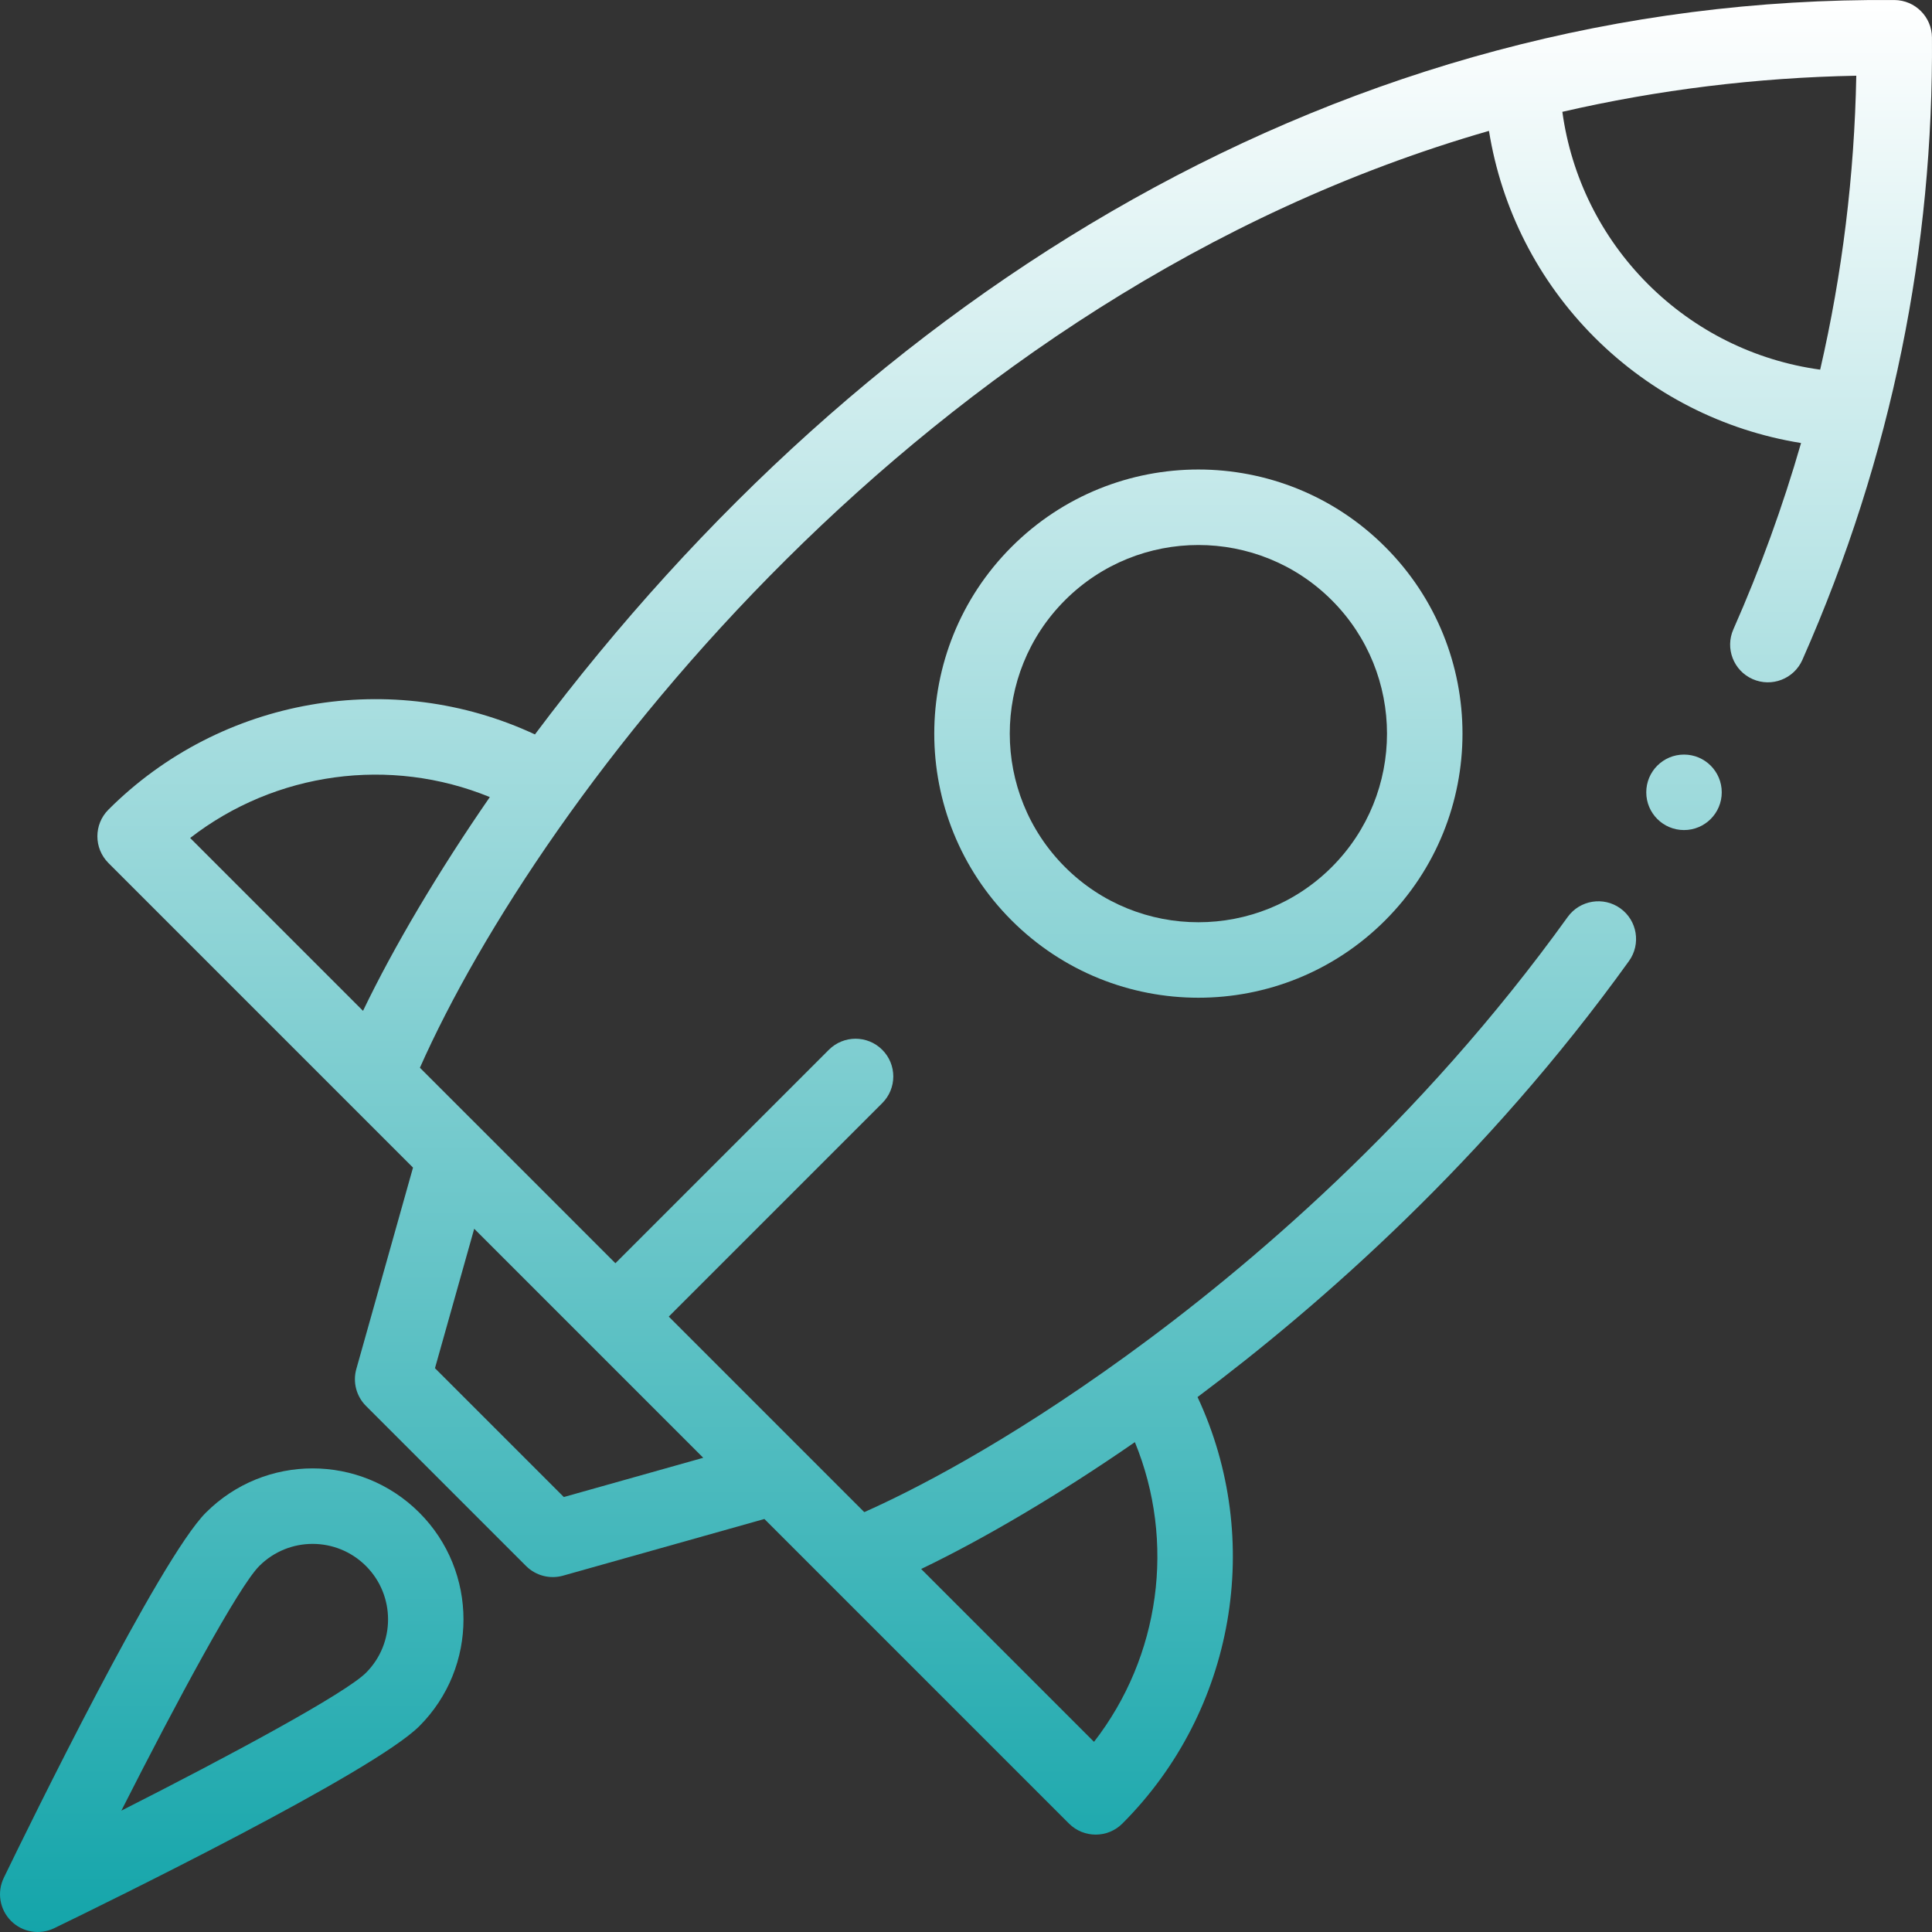 <svg width="58" height="58" viewBox="0 0 58 58" fill="none" xmlns="http://www.w3.org/2000/svg">
<rect x="0" y="0" width="58" height="58" fill="#333333" stroke="none"/>
<path d="M56.874 0.001C40.345 -0.128 26.037 8.73 16.059 22.048C11.784 20.051 6.641 20.92 3.255 24.306C2.813 24.748 2.813 25.465 3.255 25.908L12.399 35.052L10.697 41.099C10.586 41.493 10.697 41.917 10.987 42.207L15.793 47.013C16.085 47.304 16.509 47.413 16.901 47.303L22.948 45.601C23.932 46.584 31.116 53.768 32.092 54.745C32.535 55.187 33.252 55.187 33.694 54.745C37.081 51.358 37.95 46.215 35.951 41.941C39.625 39.189 44.609 34.823 48.903 28.851C49.268 28.343 49.153 27.635 48.645 27.27C48.137 26.905 47.429 27.021 47.063 27.528C42.629 33.696 37.418 38.09 33.828 40.691C30.11 43.386 27.308 44.79 25.946 45.395C24.856 44.304 21.337 40.785 20.077 39.525L26.485 33.117C26.928 32.675 26.928 31.957 26.485 31.515C26.043 31.073 25.326 31.073 24.883 31.515L18.475 37.923C14.237 33.685 18.849 38.296 12.606 32.054C16.211 23.937 27.645 8.837 44.7 3.929C45.076 6.268 46.173 8.431 47.871 10.13C49.569 11.827 51.732 12.924 54.069 13.3C53.524 15.192 52.844 17.068 52.037 18.893C51.784 19.465 52.042 20.134 52.615 20.387C53.188 20.64 53.856 20.381 54.109 19.809C56.823 13.674 58.044 7.384 57.999 1.126C57.994 0.507 57.493 0.006 56.874 0.001ZM34.07 43.294C35.298 46.285 34.83 49.732 32.843 52.291L27.654 47.102C29.581 46.176 31.84 44.837 34.07 43.294ZM14.236 36.888C14.956 37.608 20.383 43.035 21.112 43.764L16.926 44.942L13.058 41.074L14.236 36.888ZM10.898 30.346L5.709 25.157C8.268 23.171 11.714 22.703 14.705 23.929C13.164 26.158 11.825 28.418 10.898 30.346ZM54.643 11.097C52.692 10.83 50.882 9.937 49.472 8.528C48.063 7.118 47.17 5.308 46.903 3.357C49.779 2.694 52.738 2.33 55.727 2.273C55.671 5.262 55.306 8.221 54.643 11.097Z" fill="url(#paint0_linear_2433_4562)"/>
<path d="M30.369 16.417C27.274 19.512 27.273 24.535 30.369 27.631C33.465 30.726 38.488 30.727 41.583 27.631C44.679 24.535 44.679 19.512 41.583 16.417C38.488 13.321 33.465 13.321 30.369 16.417ZM39.981 26.029C37.771 28.239 34.182 28.239 31.972 26.029C29.762 23.819 29.761 20.229 31.972 18.019C34.182 15.809 37.771 15.809 39.981 18.019C42.191 20.229 42.192 23.819 39.981 26.029Z" fill="url(#paint1_linear_2433_4562)"/>
<path d="M50.555 24.919C51.181 24.919 51.688 24.412 51.688 23.786C51.688 23.16 51.181 22.653 50.555 22.653C49.929 22.653 49.422 23.16 49.422 23.786C49.422 24.412 49.929 24.919 50.555 24.919Z" fill="url(#paint2_linear_2433_4562)"/>
<path d="M6.18 45.411C4.789 46.803 0.883 54.787 0.114 56.373C-0.097 56.807 -0.009 57.327 0.332 57.668C0.675 58.011 1.195 58.096 1.627 57.886C3.213 57.117 11.197 53.211 12.589 51.82C12.589 51.82 12.589 51.82 12.589 51.82C14.356 50.053 14.356 47.178 12.589 45.411C10.818 43.64 7.952 43.639 6.18 45.411ZM10.988 50.217C10.364 50.84 6.926 52.694 3.643 54.357C5.306 51.074 7.16 47.636 7.783 47.013C8.668 46.127 10.101 46.127 10.987 47.013C11.87 47.896 11.871 49.334 10.988 50.217Z" fill="url(#paint3_linear_2433_4562)"/>
<defs>
<linearGradient id="paint0_linear_2433_4562" x1="29" y1="0" x2="29" y2="58" gradientUnits="userSpaceOnUse">
<stop stop-color="white"/>
<stop offset="1" stop-color="#14A5AA"/>
</linearGradient>
<linearGradient id="paint1_linear_2433_4562" x1="29" y1="0" x2="29" y2="58" gradientUnits="userSpaceOnUse">
<stop stop-color="white"/>
<stop offset="1" stop-color="#14A5AA"/>
</linearGradient>
<linearGradient id="paint2_linear_2433_4562" x1="29" y1="0" x2="29" y2="58" gradientUnits="userSpaceOnUse">
<stop stop-color="white"/>
<stop offset="1" stop-color="#14A5AA"/>
</linearGradient>
<linearGradient id="paint3_linear_2433_4562" x1="29" y1="0" x2="29" y2="58" gradientUnits="userSpaceOnUse">
<stop stop-color="white"/>
<stop offset="1" stop-color="#14A5AA"/>
</linearGradient>
</defs>
</svg>

